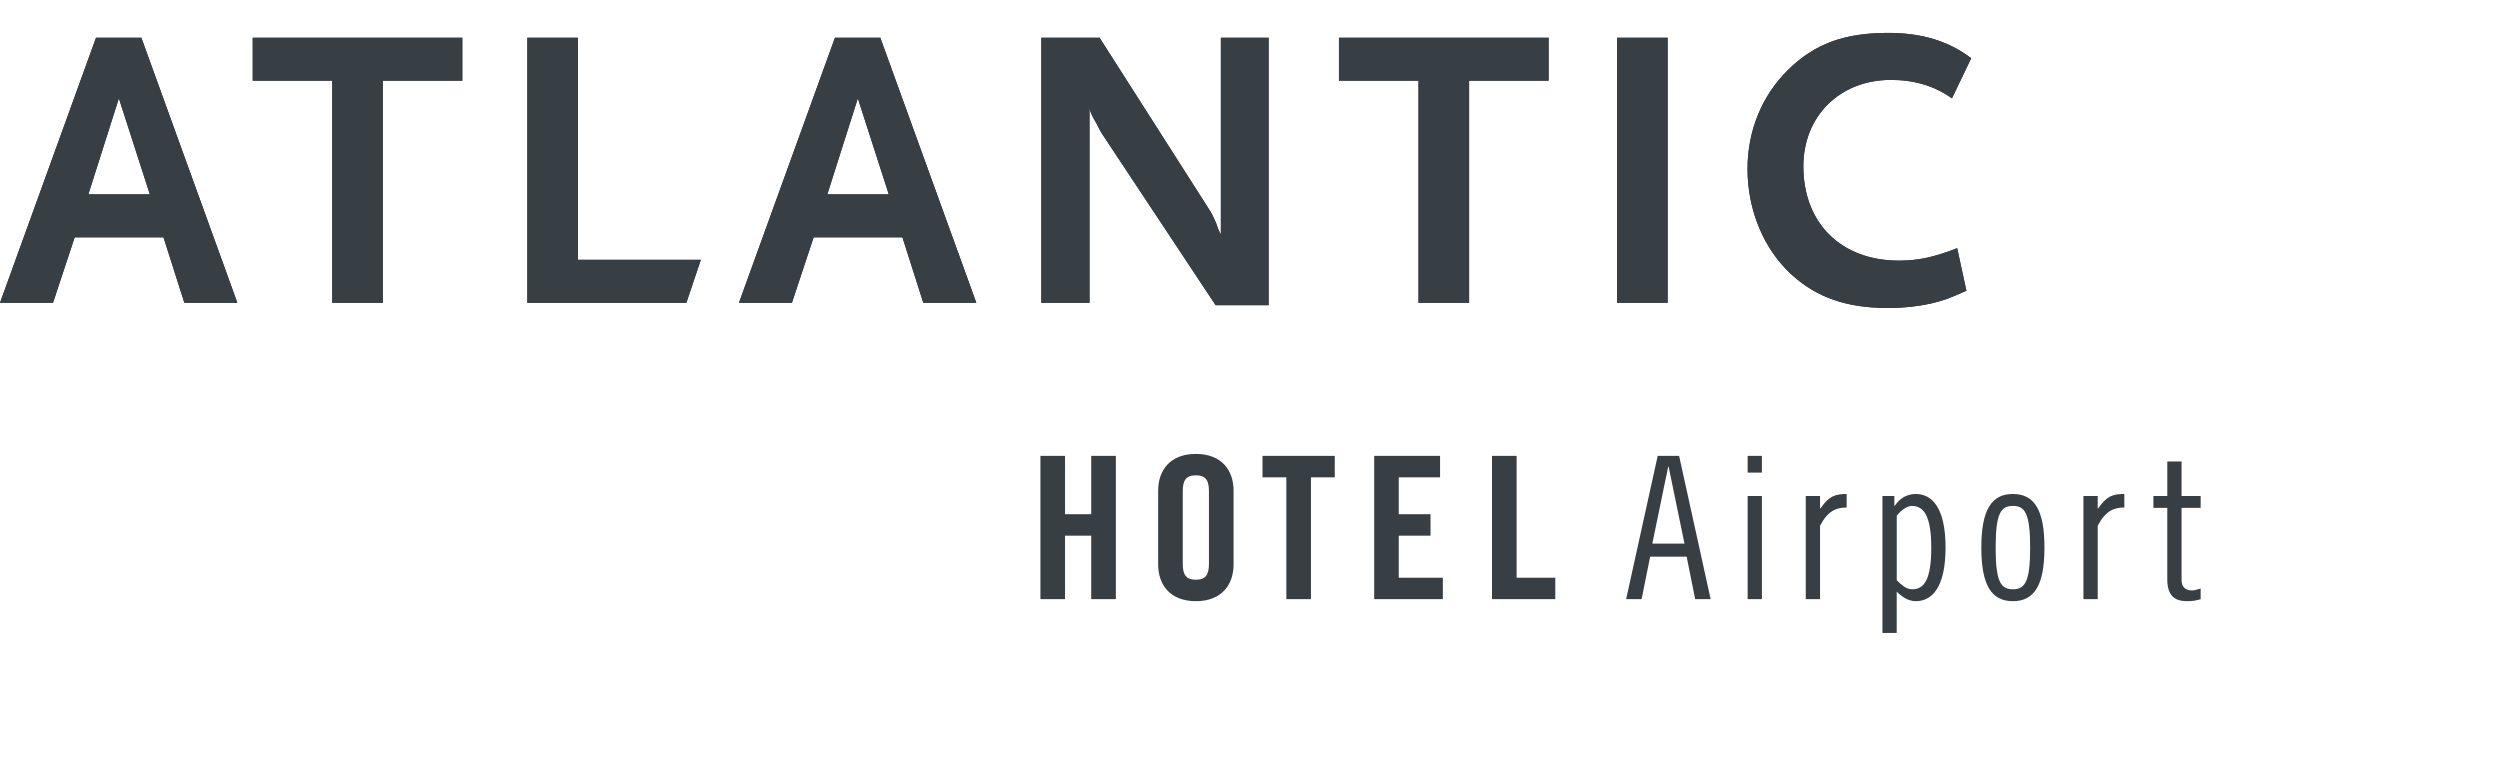 <?xml version="1.0" encoding="utf-8"?>
<!-- Generator: Adobe Illustrator 15.0.0, SVG Export Plug-In . SVG Version: 6.00 Build 0)  -->
<!DOCTYPE svg PUBLIC "-//W3C//DTD SVG 1.1//EN" "http://www.w3.org/Graphics/SVG/1.1/DTD/svg11.dtd">
<svg version="1.1" id="Ebene_1" xmlns="http://www.w3.org/2000/svg" xmlns:xlink="http://www.w3.org/1999/xlink" x="0px" y="0px"
	 width="215.357px" height="67px" viewBox="-17.679 -5.5 215.357 67" enable-background="new -17.679 -5.5 215.357 67"
	 xml:space="preserve">
<path fill="#373E44" d="M152.128-0.486c-1.974-1.487-4.255-2.18-7.162-2.18c-3.771,0-6.331,0.935-8.616,3.184
	c-2.247,2.214-3.494,5.224-3.494,8.545c0,3.563,1.421,6.954,3.841,9.132c2.145,1.938,4.707,2.837,8.27,2.837
	c1.35,0,2.559-0.138,3.668-0.38c1.038-0.243,1.625-0.449,3.079-1.108l-0.796-3.665c-2.042,0.794-3.393,1.071-5.019,1.071
	c-4.979,0-8.231-3.218-8.231-8.129c0-4.325,3.146-7.438,7.54-7.438c2.007,0,3.772,0.519,5.261,1.591L152.128-0.486z M125.977-2.25
	h-4.359v22.834h4.359V-2.25z M115.724,1.452V-2.25H97.663v3.702h6.851v19.132h4.359V1.452H115.724z M91.605,20.79V-2.25h-4.116
	v16.951l-0.209-0.414l-0.208-0.589c-0.034-0.069-0.103-0.208-0.206-0.449c-0.104-0.242-0.209-0.416-0.242-0.484L77.042-2.25h-5.019
	v22.834h4.153V3.838c0.103,0.379,0.173,0.52,0.311,0.794c0.035,0.035,0.104,0.209,0.277,0.485c0.241,0.484,0.416,0.795,0.483,0.898
	l9.79,14.773H91.605z M58.882,11.241h-5.293l2.629-8.268L58.882,11.241z M66.424,20.583L58.154-2.25h-3.909l-8.268,22.834h4.564
	l1.87-5.641h7.646l1.799,5.641H66.424z M41.446,20.583l1.248-3.702H32.105V-2.25h-4.359v22.834H41.446z M22.147,1.452V-2.25H4.09
	v3.702h6.85v19.132h4.358V1.452H22.147z M-4.773,11.241h-5.294l2.628-8.268L-4.773,11.241z M2.768,20.583L-5.5-2.25h-3.91
	l-8.269,22.834h4.567l1.869-5.641h7.645l1.801,5.641H2.768z"/>
<path fill="#373E44" d="M152.128-0.486c-1.973-1.487-4.254-2.18-7.162-2.18c-3.771,0-6.33,0.936-8.615,3.184
	c-2.25,2.214-3.494,5.225-3.494,8.544c0,3.564,1.42,6.955,3.841,9.133c2.145,1.938,4.706,2.838,8.269,2.838
	c1.351,0,2.56-0.139,3.667-0.381c1.038-0.242,1.626-0.45,3.08-1.107l-0.796-3.667c-2.041,0.796-3.392,1.072-5.018,1.072
	c-4.979,0-8.232-3.217-8.232-8.128c0-4.326,3.147-7.438,7.541-7.438c2.008,0,3.771,0.519,5.259,1.591L152.128-0.486z M125.976-2.251
	h-4.359v22.834h4.359V-2.251z M115.724,1.451v-3.702H97.663v3.702h6.85v19.132h4.361V1.451H115.724z M91.604,20.79V-2.251h-4.115
	v16.953l-0.209-0.416l-0.206-0.588c-0.035-0.069-0.104-0.208-0.207-0.449c-0.105-0.242-0.21-0.416-0.243-0.484L77.041-2.251h-5.017
	v22.834h4.152V3.837c0.104,0.38,0.173,0.52,0.312,0.796c0.033,0.034,0.104,0.208,0.276,0.484c0.241,0.484,0.416,0.795,0.483,0.898
	l9.79,14.773H91.604z M58.882,11.242H53.59l2.628-8.27L58.882,11.242z M66.424,20.583L58.155-2.251h-3.909l-8.27,22.834h4.566
	l1.87-5.641h7.646l1.798,5.641H66.424z M41.447,20.583l1.248-3.702h-10.59V-2.251h-4.36v22.834H41.447z M22.147,1.451v-3.702H4.091
	v3.702h6.849v19.132h4.359V1.451H22.147z M-4.773,11.242h-5.295l2.63-8.27L-4.773,11.242z M2.769,20.583l-8.27-22.834h-3.908
	l-8.27,22.834h4.567l1.868-5.641h7.646l1.8,5.641H2.769z"/>
<path fill="#373E44" d="M167.821,38.25h1.196v6.123c0,1.369,0.548,1.914,1.71,1.914c0.515,0,0.821-0.068,1.164-0.17v-0.924
	c-0.204,0.068-0.513,0.17-0.753,0.17c-0.615,0-0.891-0.375-0.891-0.887V38.25h1.644v-1.023h-1.644v-2.975h-1.229v2.975h-1.196
	L167.821,38.25L167.821,38.25z M161.794,46.113h1.23v-6.324c0.666-1.266,1.369-1.57,2.293-1.57v-1.166
	c-0.976,0-1.521,0.172-2.258,1.25h-0.035v-1.078h-1.23V46.113z M152.998,41.67c0,3.215,0.855,4.617,2.72,4.617
	c1.863,0,2.718-1.402,2.718-4.617s-0.854-4.617-2.718-4.617C153.854,37.053,152.998,38.457,152.998,41.67 M154.231,41.67
	c0-2.939,0.442-3.59,1.486-3.59c1.043,0,1.487,0.65,1.487,3.59s-0.444,3.592-1.487,3.592
	C154.674,45.262,154.231,44.609,154.231,41.67 M145.71,38.936c0.377-0.514,0.923-0.855,1.301-0.855c1.025,0,1.675,0.855,1.675,3.59
	c0,2.736-0.598,3.592-1.641,3.592c-0.546,0-0.974-0.428-1.333-0.787v-5.539H145.71z M145.505,37.225h-1.025v11.799h1.229v-3.559
	c0.413,0.412,0.976,0.822,1.644,0.822c1.401,0,2.563-1.197,2.563-4.617s-1.162-4.617-2.563-4.617c-0.788,0-1.402,0.393-1.814,1.025
	h-0.033V37.225L145.505,37.225z M137.875,46.113h1.229v-6.324c0.667-1.266,1.369-1.57,2.292-1.57v-1.166
	c-0.974,0-1.521,0.172-2.257,1.25h-0.035v-1.078h-1.229V46.113z M132.868,35.209h1.228v-1.438h-1.228V35.209z M132.868,46.113h1.228
	v-8.889h-1.228V46.113z M125.12,33.771l-2.72,12.342h1.334l0.735-3.658h3.146l0.733,3.658h1.334l-2.718-12.342H125.12z
	 M126.026,34.693h0.034l1.367,6.635h-2.771L126.026,34.693z M116.298,46.113v-1.846h-3.333V33.771h-2.119v12.342H116.298z
	 M106.612,46.113v-1.846h-3.797v-3.623h2.736v-1.848h-2.736v-3.18h3.558v-1.846h-5.676v12.342H106.612z M93.13,46.113h2.121V35.617
	h2.051v-1.846h-6.223v1.846h2.051V46.113z M84.207,36.814c0-0.926,0.274-1.369,1.13-1.369c0.853,0,1.126,0.443,1.126,1.369v6.258
	c0,0.924-0.273,1.367-1.126,1.367c-0.854,0-1.13-0.443-1.13-1.367V36.814z M82.088,43.125c0,1.742,1.025,3.162,3.249,3.162
	c2.222,0,3.248-1.42,3.248-3.162v-6.363c0-1.742-1.025-3.16-3.248-3.16c-2.224,0-3.249,1.418-3.249,3.16V43.125z M74.066,46.113
	v-5.469h2.256v5.469h2.121V33.771h-2.121v5.025h-2.256v-5.025h-2.12v12.342H74.066z"/>
</svg>
